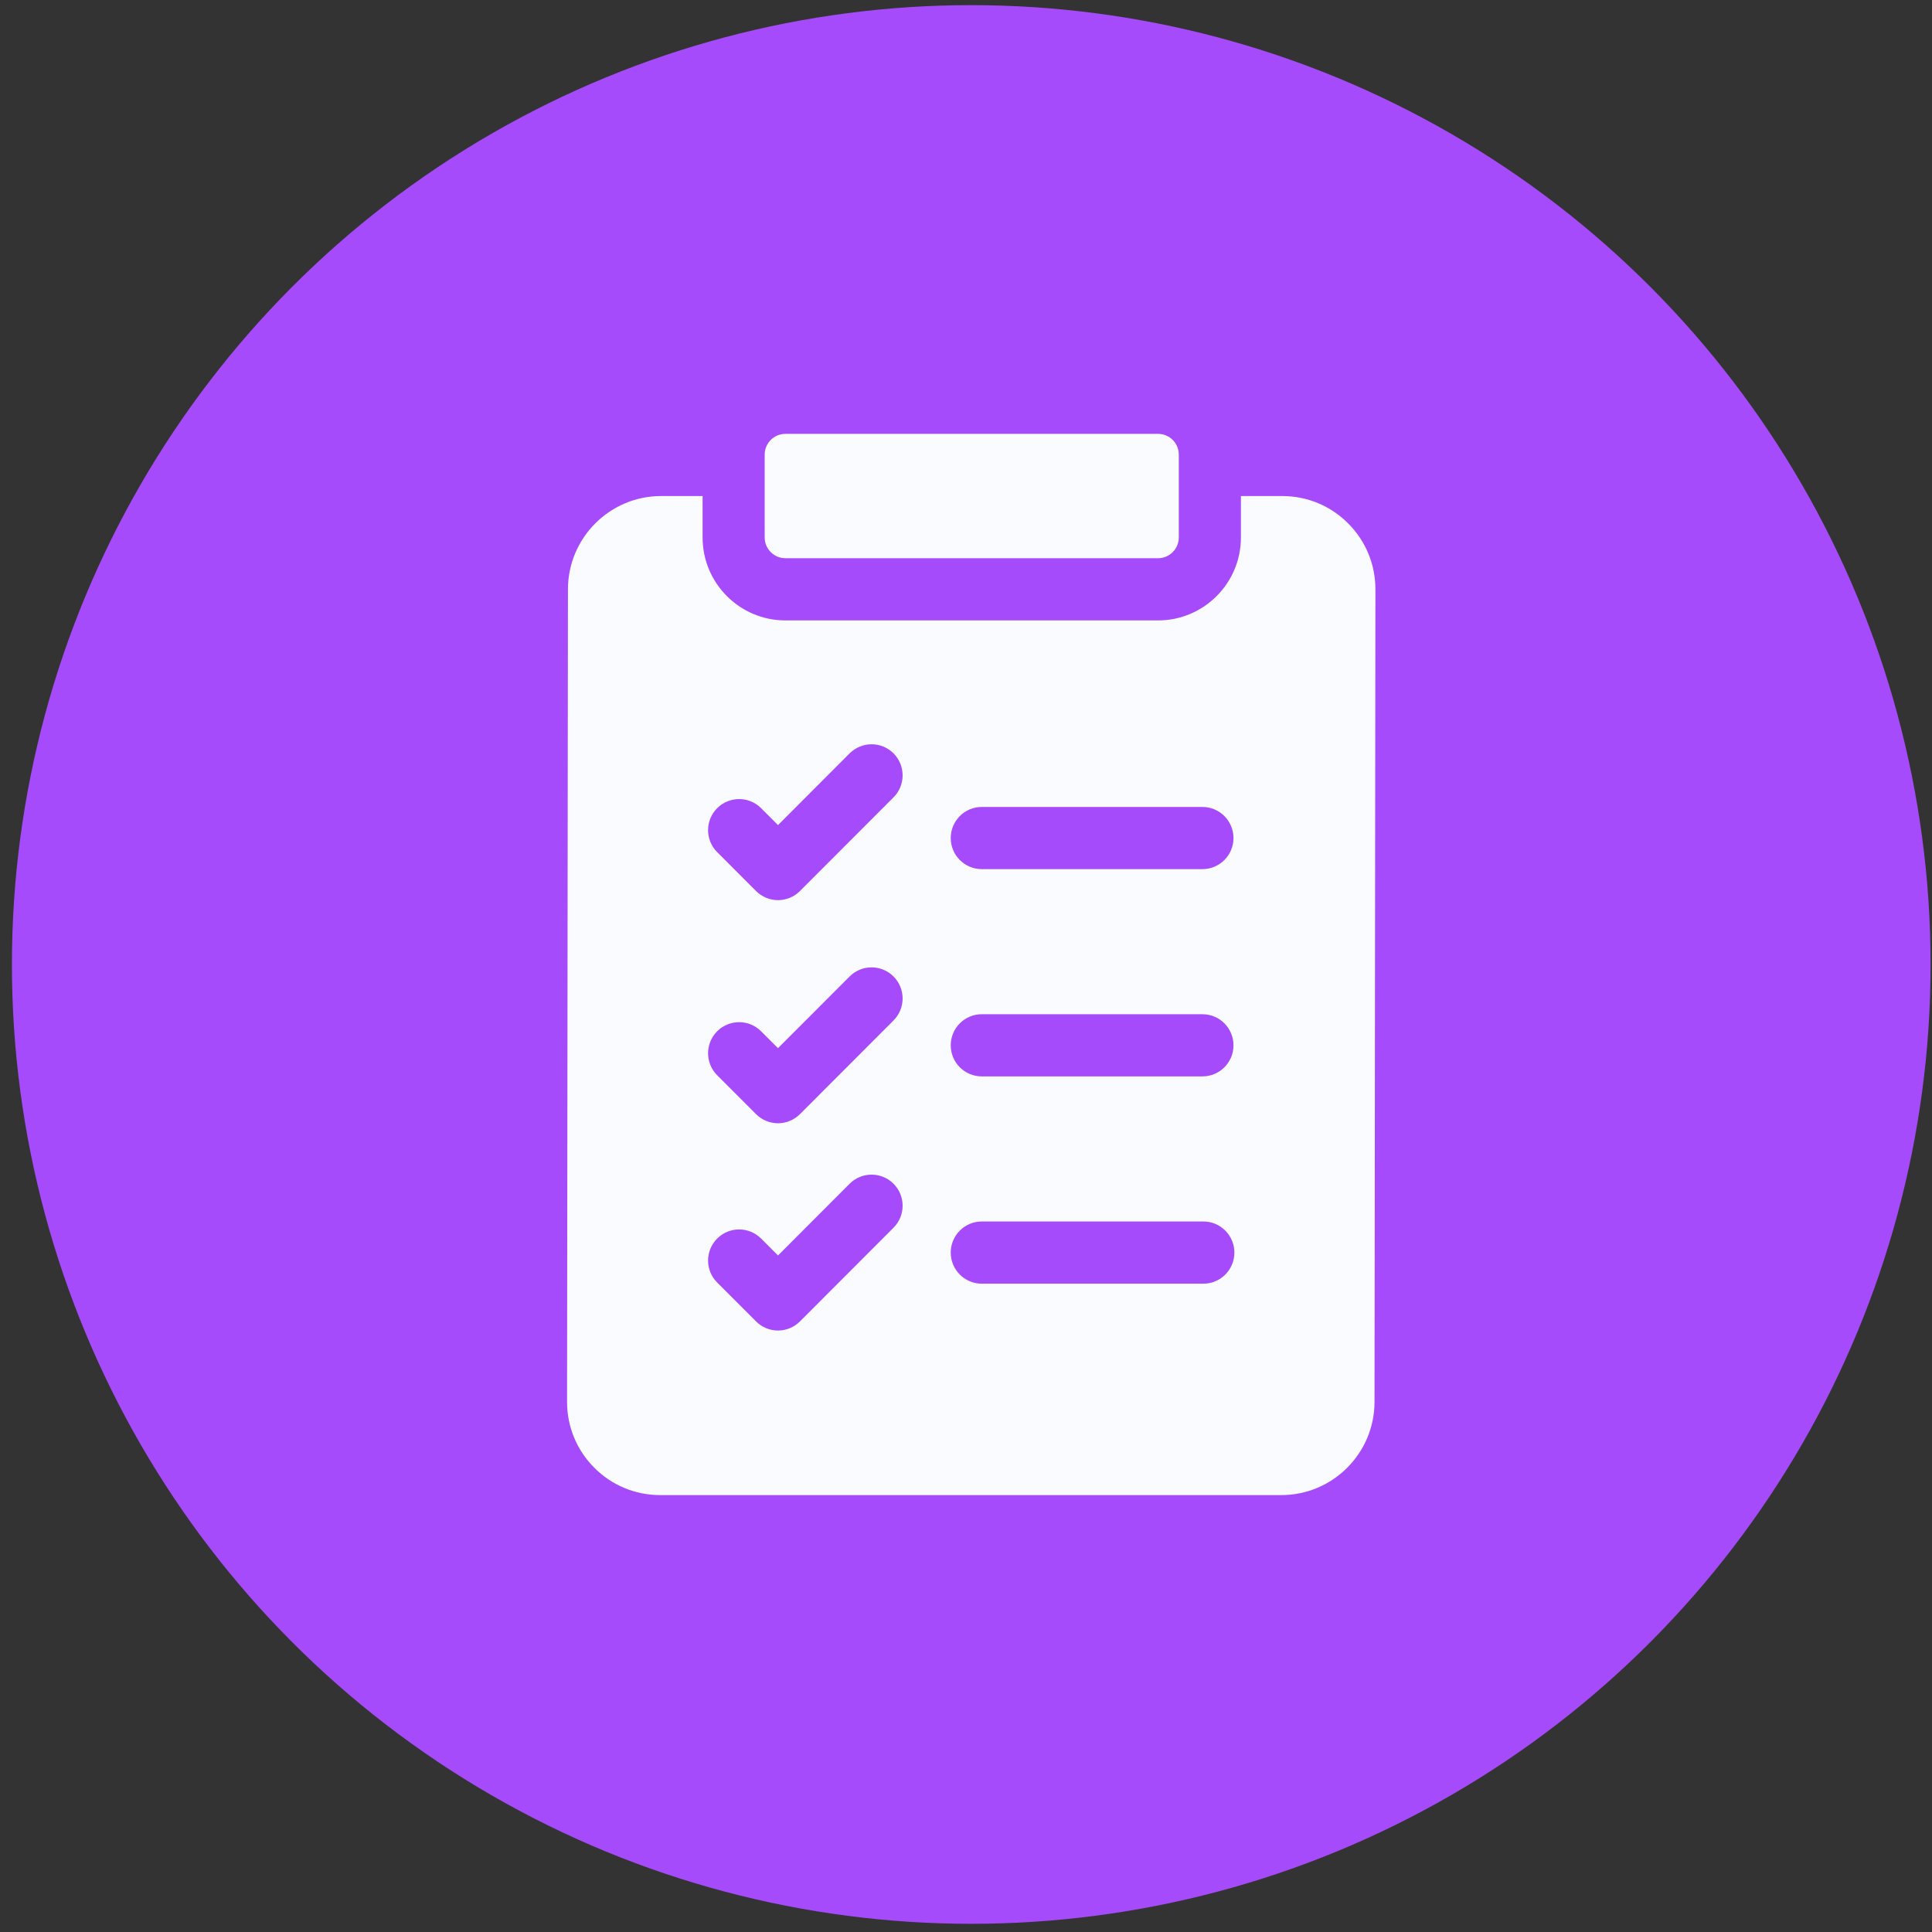 <svg width="71" height="71" viewBox="0 0 71 71" fill="none" xmlns="http://www.w3.org/2000/svg">
<rect x="0" y="0" width="71" height="71" fill="#333333" stroke="none"/>
<circle cx="35.693" cy="35.444" r="35.255" fill="#A54BFC"/>
<g clip-path="url(#clip0_7_287)">
<path d="M49.544 19.235C48.898 18.586 48.037 18.229 47.122 18.229H45.603V19.753C45.603 21.433 44.237 22.8 42.559 22.8H28.863C27.185 22.8 25.82 21.433 25.82 19.753V18.229H24.296C22.41 18.229 20.874 19.765 20.872 21.653L20.839 51.513C20.838 52.429 21.194 53.291 21.84 53.939C22.487 54.587 23.348 54.944 24.263 54.944H47.089C48.975 54.944 50.511 53.408 50.513 51.52L50.546 21.661C50.547 20.744 50.191 19.883 49.544 19.235ZM36.08 29.655H44.189C44.819 29.655 45.33 30.167 45.33 30.798C45.33 31.429 44.819 31.94 44.189 31.94H36.08C35.45 31.94 34.939 31.429 34.939 30.798C34.939 30.167 35.45 29.655 36.08 29.655ZM36.08 37.272H44.189C44.819 37.272 45.33 37.784 45.33 38.415C45.33 39.046 44.819 39.557 44.189 39.557H36.08C35.45 39.557 34.939 39.046 34.939 38.415C34.939 37.784 35.45 37.272 36.08 37.272ZM36.08 44.889H44.222C44.852 44.889 45.363 45.401 45.363 46.032C45.363 46.663 44.852 47.175 44.222 47.175H36.08C35.45 47.175 34.939 46.663 34.939 46.032C34.939 45.401 35.45 44.889 36.08 44.889ZM26.356 29.7C26.802 29.254 27.524 29.254 27.97 29.7L28.591 30.322L31.223 27.686C31.669 27.24 32.391 27.24 32.837 27.686C33.282 28.133 33.282 28.856 32.837 29.302L29.398 32.745C29.184 32.959 28.893 33.08 28.591 33.08C28.288 33.08 27.998 32.959 27.784 32.745L26.356 31.316C25.91 30.87 25.91 30.146 26.356 29.7ZM26.356 37.899C26.802 37.453 27.524 37.453 27.97 37.899L28.591 38.52L31.223 35.885C31.669 35.439 32.391 35.439 32.837 35.885C33.282 36.331 33.282 37.055 32.837 37.501L29.398 40.944C29.184 41.158 28.893 41.279 28.591 41.279C28.288 41.279 27.998 41.158 27.784 40.944L26.356 39.515C25.91 39.069 25.91 38.345 26.356 37.899ZM26.356 45.516C26.802 45.07 27.524 45.07 27.97 45.516L28.591 46.138L31.223 43.502C31.669 43.056 32.391 43.056 32.837 43.502C33.282 43.949 33.282 44.672 32.837 45.118L29.398 48.561C29.184 48.776 28.893 48.896 28.591 48.896C28.288 48.896 27.998 48.776 27.784 48.561L26.356 47.132C25.91 46.686 25.91 45.962 26.356 45.516Z" fill="#FAFBFE"/>
<path d="M28.102 19.753C28.102 20.173 28.443 20.514 28.863 20.514H42.559C42.979 20.514 43.32 20.173 43.32 19.753V16.706C43.32 16.285 42.979 15.944 42.559 15.944H28.863C28.443 15.944 28.102 16.285 28.102 16.706V19.753Z" fill="#FAFBFE"/>
</g>
<defs>
<clipPath id="clip0_7_287">
<rect width="39" height="39" fill="white" transform="translate(16.192 15.944)"/>
</clipPath>
</defs>
</svg>